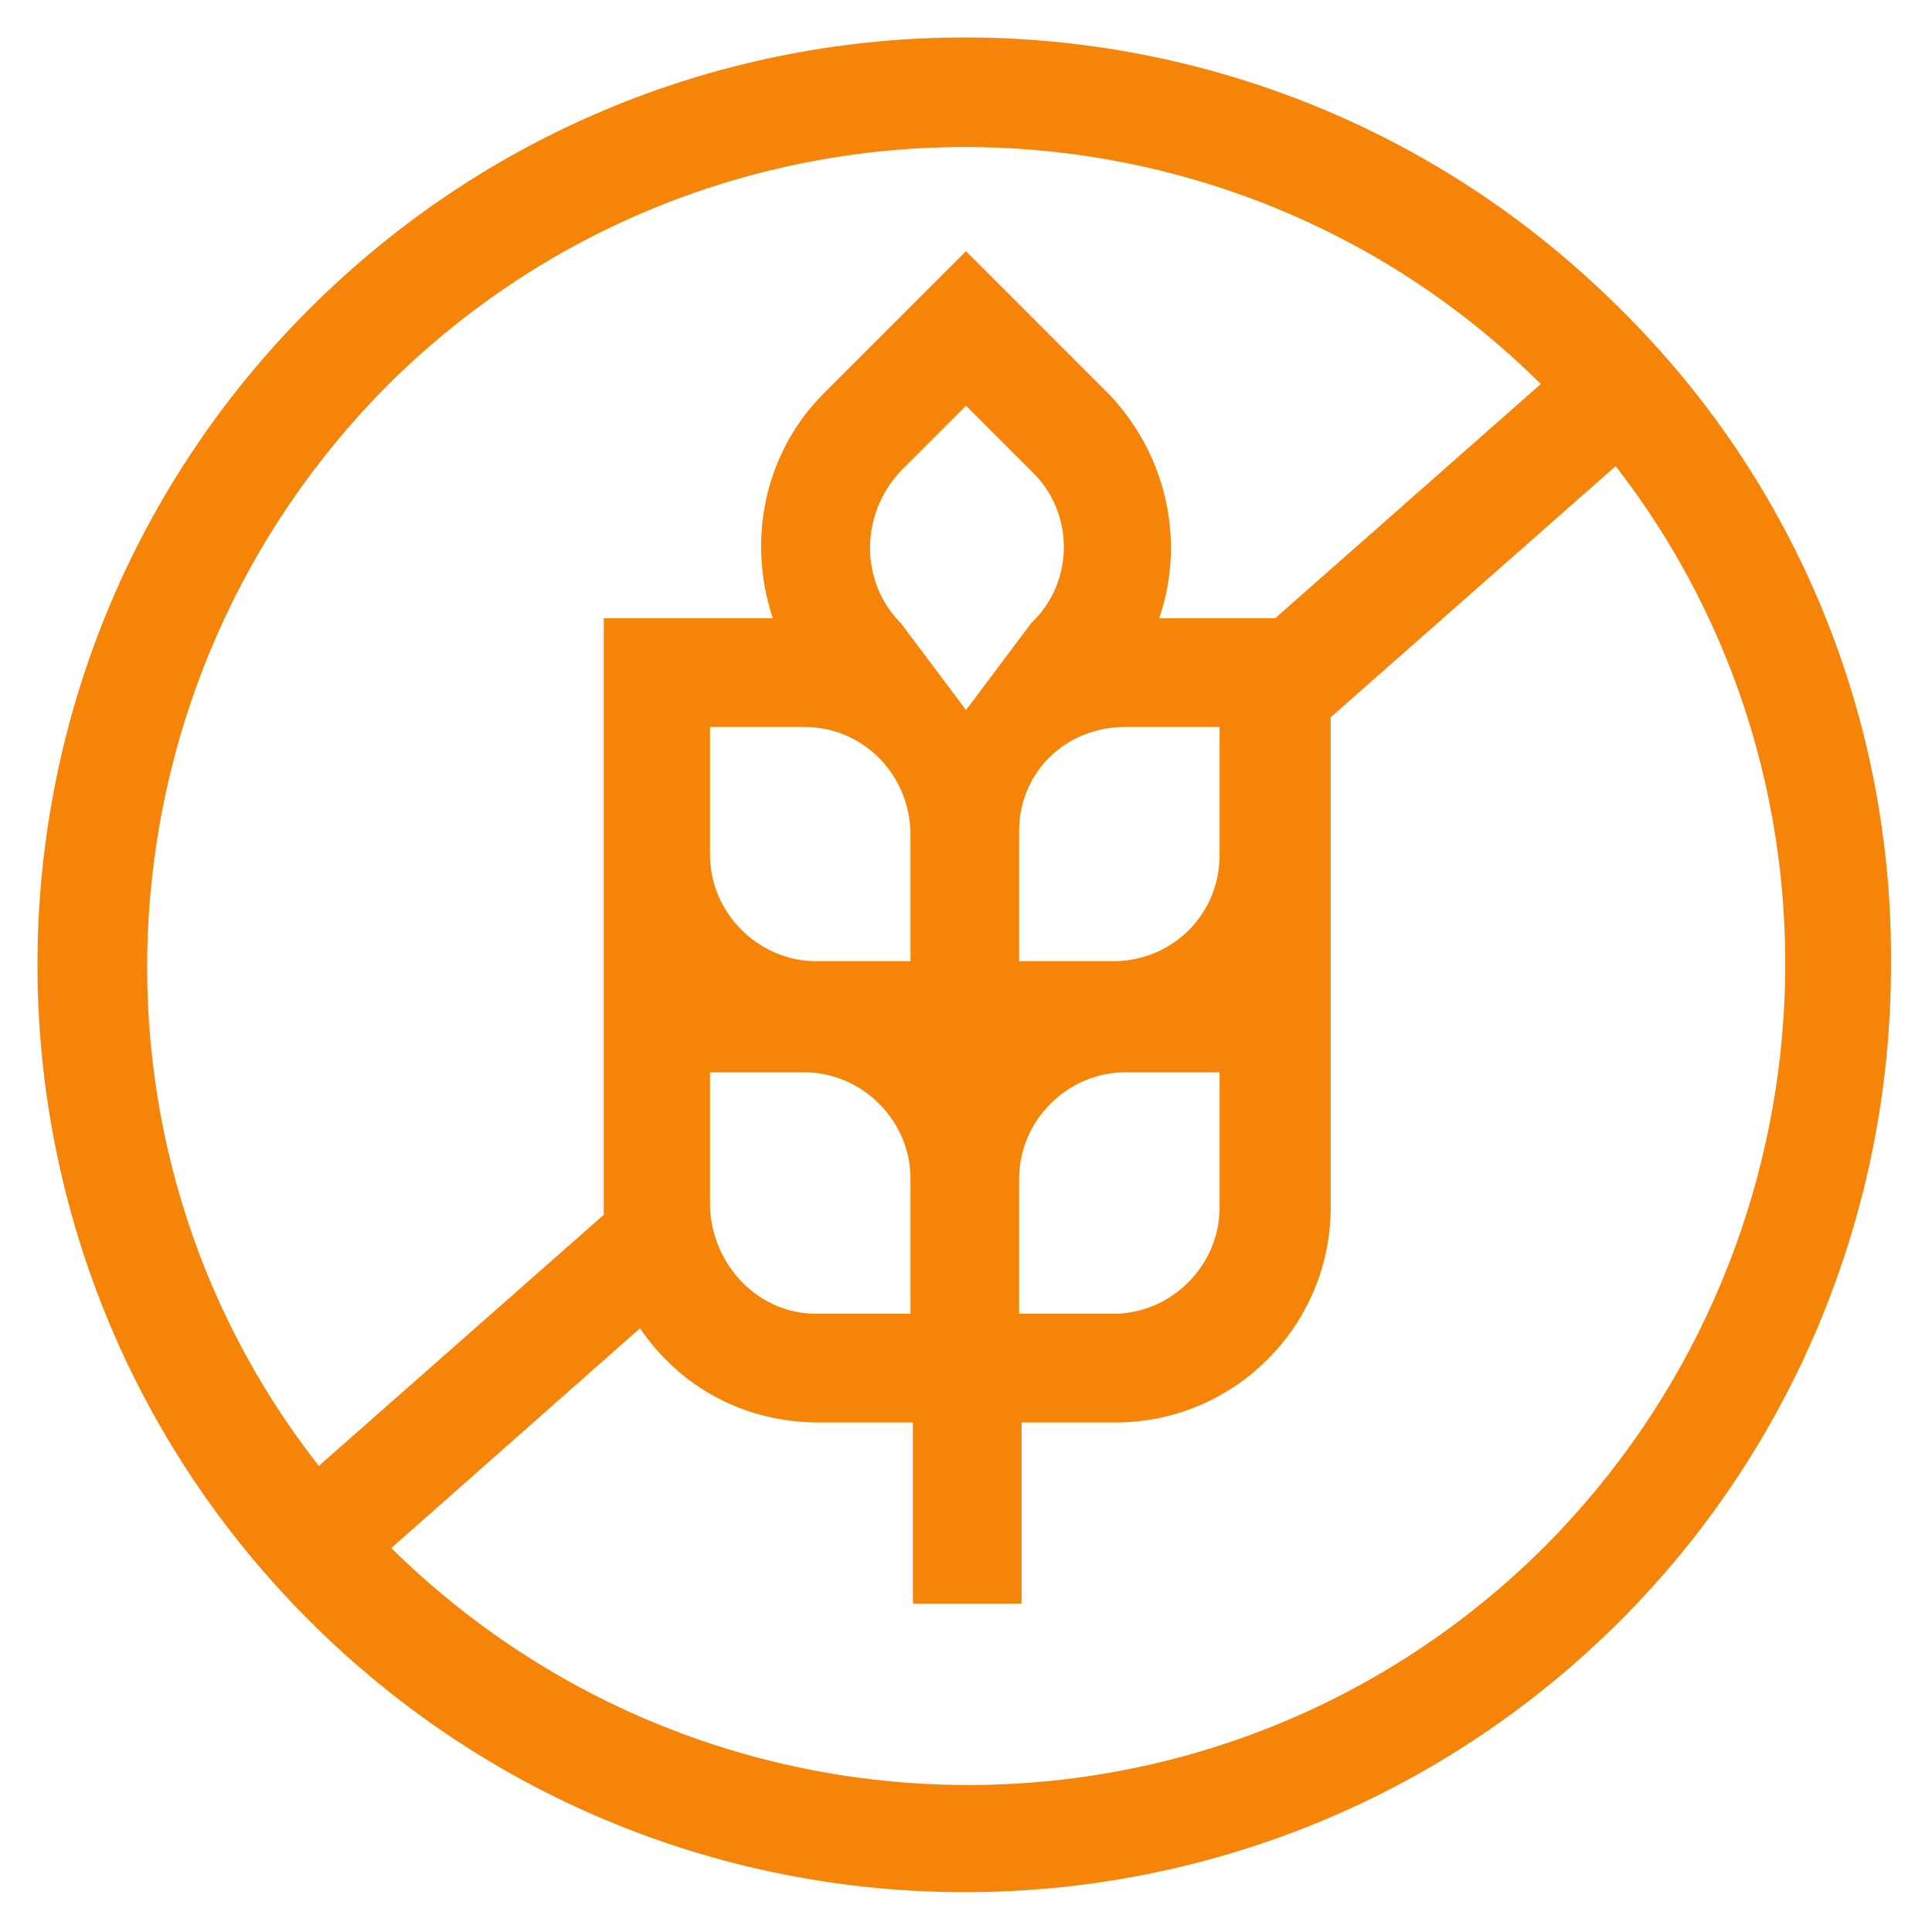 <?xml version="1.0" encoding="UTF-8"?> <svg xmlns="http://www.w3.org/2000/svg" width="80" height="80" viewBox="0 0 80 80" fill="none"> <path fill-rule="evenodd" clip-rule="evenodd" d="M67.101 12.801C52.101 -2.199 27.801 -2.199 12.801 12.801C-2.199 27.801 -2.199 52.101 12.801 67.101C27.801 82.101 52.101 82.101 67.101 67.101C74.301 59.901 78.301 50.101 78.301 40.001C78.401 29.801 74.401 20.001 67.101 12.801ZM16.001 16.001C29.201 2.801 50.601 2.801 63.801 15.901L52.801 25.601H48.001C49.101 22.401 48.301 18.801 45.901 16.301L40.001 10.401L34.101 16.301C31.701 18.701 30.901 22.301 32.001 25.601H25.001C25.001 25.601 25.001 50.201 25.001 50.301L13.201 60.701C2.701 47.301 4.001 28.101 16.001 16.001ZM50.501 35.401C50.501 37.901 48.501 39.801 46.101 39.801H42.201V34.401C42.201 32.001 44.101 30.101 46.601 30.101H50.501V35.401ZM29.401 50.001V44.401H33.301C35.701 44.401 37.701 46.401 37.701 48.801V54.401H33.801C31.401 54.401 29.501 52.401 29.401 50.001ZM29.401 30.101H33.301C35.701 30.101 37.601 32.001 37.701 34.401V39.801H33.801C31.401 39.801 29.401 37.801 29.401 35.401V30.101ZM42.701 25.801L40.001 29.401L37.301 25.801C35.601 24.101 35.601 21.301 37.301 19.501L40.001 16.801L42.701 19.501C44.501 21.201 44.501 24.101 42.701 25.801ZM42.201 48.801C42.201 46.401 44.201 44.401 46.601 44.401H50.501V50.001C50.501 52.401 48.501 54.401 46.101 54.401H42.201V48.801ZM64.001 64.001C50.801 77.201 29.501 77.201 16.201 64.101L26.501 55.001C28.201 57.501 30.901 58.901 33.901 58.901H37.801V66.401H42.301V58.901H46.201C51.101 58.901 55.101 54.901 55.101 50.001V29.701L66.901 19.301C77.301 32.701 76.001 51.901 64.001 64.001Z" fill="#F68408"></path> </svg> 